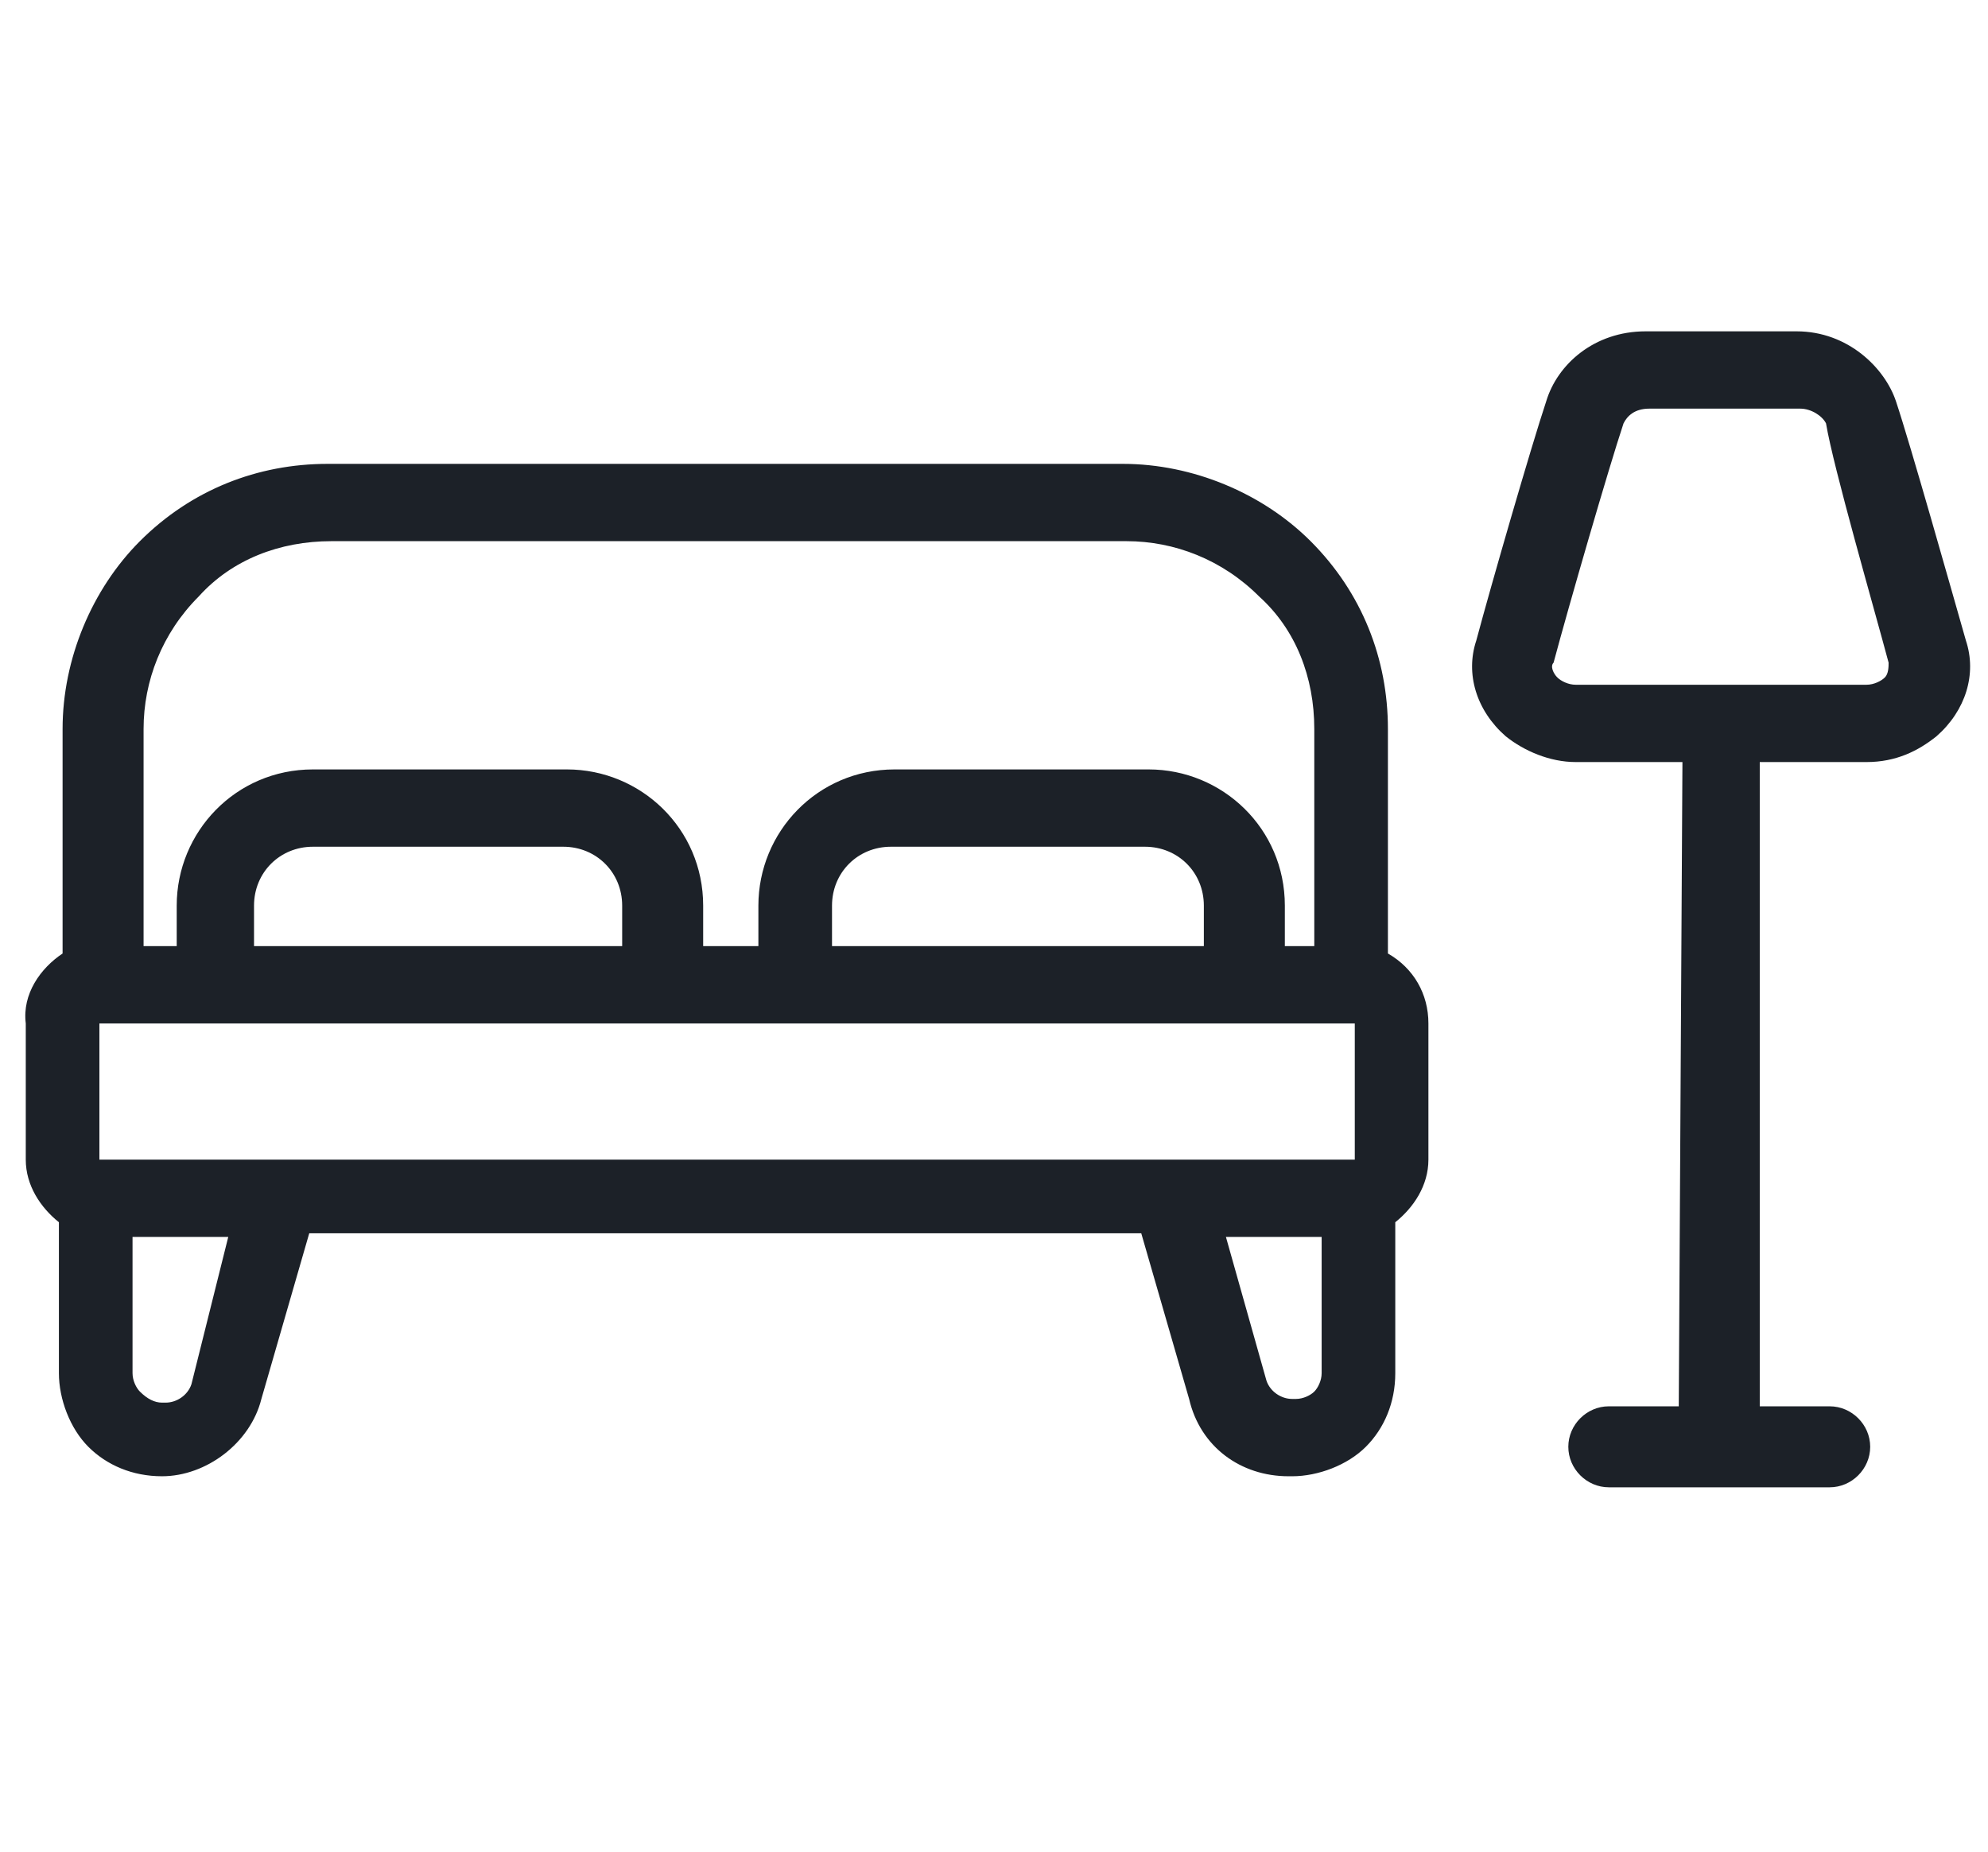 <?xml version="1.0" encoding="utf-8"?>
<!-- Generator: Adobe Illustrator 24.3.0, SVG Export Plug-In . SVG Version: 6.00 Build 0)  -->
<svg version="1.1" id="Calque_1" xmlns="http://www.w3.org/2000/svg" xmlns:xlink="http://www.w3.org/1999/xlink" x="0px" y="0px"
	 viewBox="0 0 54 50.3" style="enable-background:new 0 0 54 50.3;" xml:space="preserve">
<style type="text/css">
	.st0{fill-rule:evenodd;clip-rule:evenodd;fill:#1C2128;}
</style>
<path class="st0" d="M45.7,20.7h-2.9c-0.7,0-1.4-0.3-1.9-0.7c-0.8-0.7-1.1-1.7-0.8-2.6c0.4-1.5,1.5-5.3,1.9-6.5
	C42.3,9.9,43.3,9,44.7,9h4.1c1.4,0,2.4,1,2.7,1.9c0.4,1.2,1.5,5.1,1.9,6.5c0.3,0.9,0,1.9-0.8,2.6c-0.5,0.4-1.1,0.7-1.9,0.7h-2.9
	v17.5h1.9c0.6,0,1.1,0.5,1.1,1.1c0,0.6-0.5,1.1-1.1,1.1h-6c-0.6,0-1.1-0.5-1.1-1.1c0-0.6,0.5-1.1,1.1-1.1h1.9L45.7,20.7L45.7,20.7z
	 M1.7,25.9v-6.1c0-1.9,0.8-3.8,2.1-5.1c1.4-1.4,3.2-2.1,5.1-2.1h21.6c1.9,0,3.8,0.8,5.1,2.1c1.4,1.4,2.1,3.2,2.1,5.1v6.1
	c0.7,0.4,1.1,1.1,1.1,1.9v3.7c0,0.7-0.4,1.3-0.9,1.7v4.1c0,0.8-0.3,1.5-0.8,2c-0.5,0.5-1.3,0.8-2,0.8h-0.1c-1.3,0-2.4-0.8-2.7-2.1
	l-1.3-4.5H8.4l-1.3,4.5c-0.3,1.2-1.5,2.1-2.7,2.1H4.4c-0.8,0-1.5-0.3-2-0.8c-0.5-0.5-0.8-1.3-0.8-2v-4.1c-0.5-0.4-0.9-1-0.9-1.7
	v-3.7C0.6,27,1.1,26.3,1.7,25.9L1.7,25.9z M35.9,33.6h-2.6l1.1,3.9c0.1,0.3,0.4,0.5,0.7,0.5h0.1c0.2,0,0.4-0.1,0.5-0.2
	c0.1-0.1,0.2-0.3,0.2-0.5V33.6z M6.2,33.6H3.6v3.7c0,0.2,0.1,0.4,0.2,0.5C4,38,4.2,38.1,4.4,38.1h0.1c0.3,0,0.6-0.2,0.7-0.5
	L6.2,33.6z M36.8,27.8H2.7v3.7h34.1V27.8z M35.7,25.7v-5.9c0-1.4-0.5-2.7-1.5-3.6c-1-1-2.3-1.5-3.6-1.5H9c-1.4,0-2.7,0.5-3.6,1.5
	c-1,1-1.5,2.3-1.5,3.6v5.9h0.9v-1.1c0-2,1.6-3.7,3.7-3.7h6.9c2,0,3.7,1.6,3.7,3.7v1.1h1.5v-1.1c0-2,1.6-3.7,3.7-3.7h6.9
	c2,0,3.7,1.6,3.7,3.7v1.1H35.7z M16.9,25.7v-1.1c0-0.9-0.7-1.6-1.6-1.6H8.5c-0.9,0-1.6,0.7-1.6,1.6v1.1H16.9z M32.7,25.7v-1.1
	c0-0.9-0.7-1.6-1.6-1.6h-6.9c-0.9,0-1.6,0.7-1.6,1.6v1.1H32.7z M51.3,18c0,0.1,0,0.3-0.1,0.4c-0.1,0.1-0.3,0.2-0.5,0.2h-7.9
	c-0.2,0-0.4-0.1-0.5-0.2c-0.1-0.1-0.2-0.3-0.1-0.4c0.4-1.5,1.5-5.3,1.9-6.5c0.1-0.2,0.3-0.4,0.7-0.4h4.1c0.3,0,0.6,0.2,0.7,0.4
	C49.8,12.7,50.9,16.5,51.3,18z"/>
</svg>

